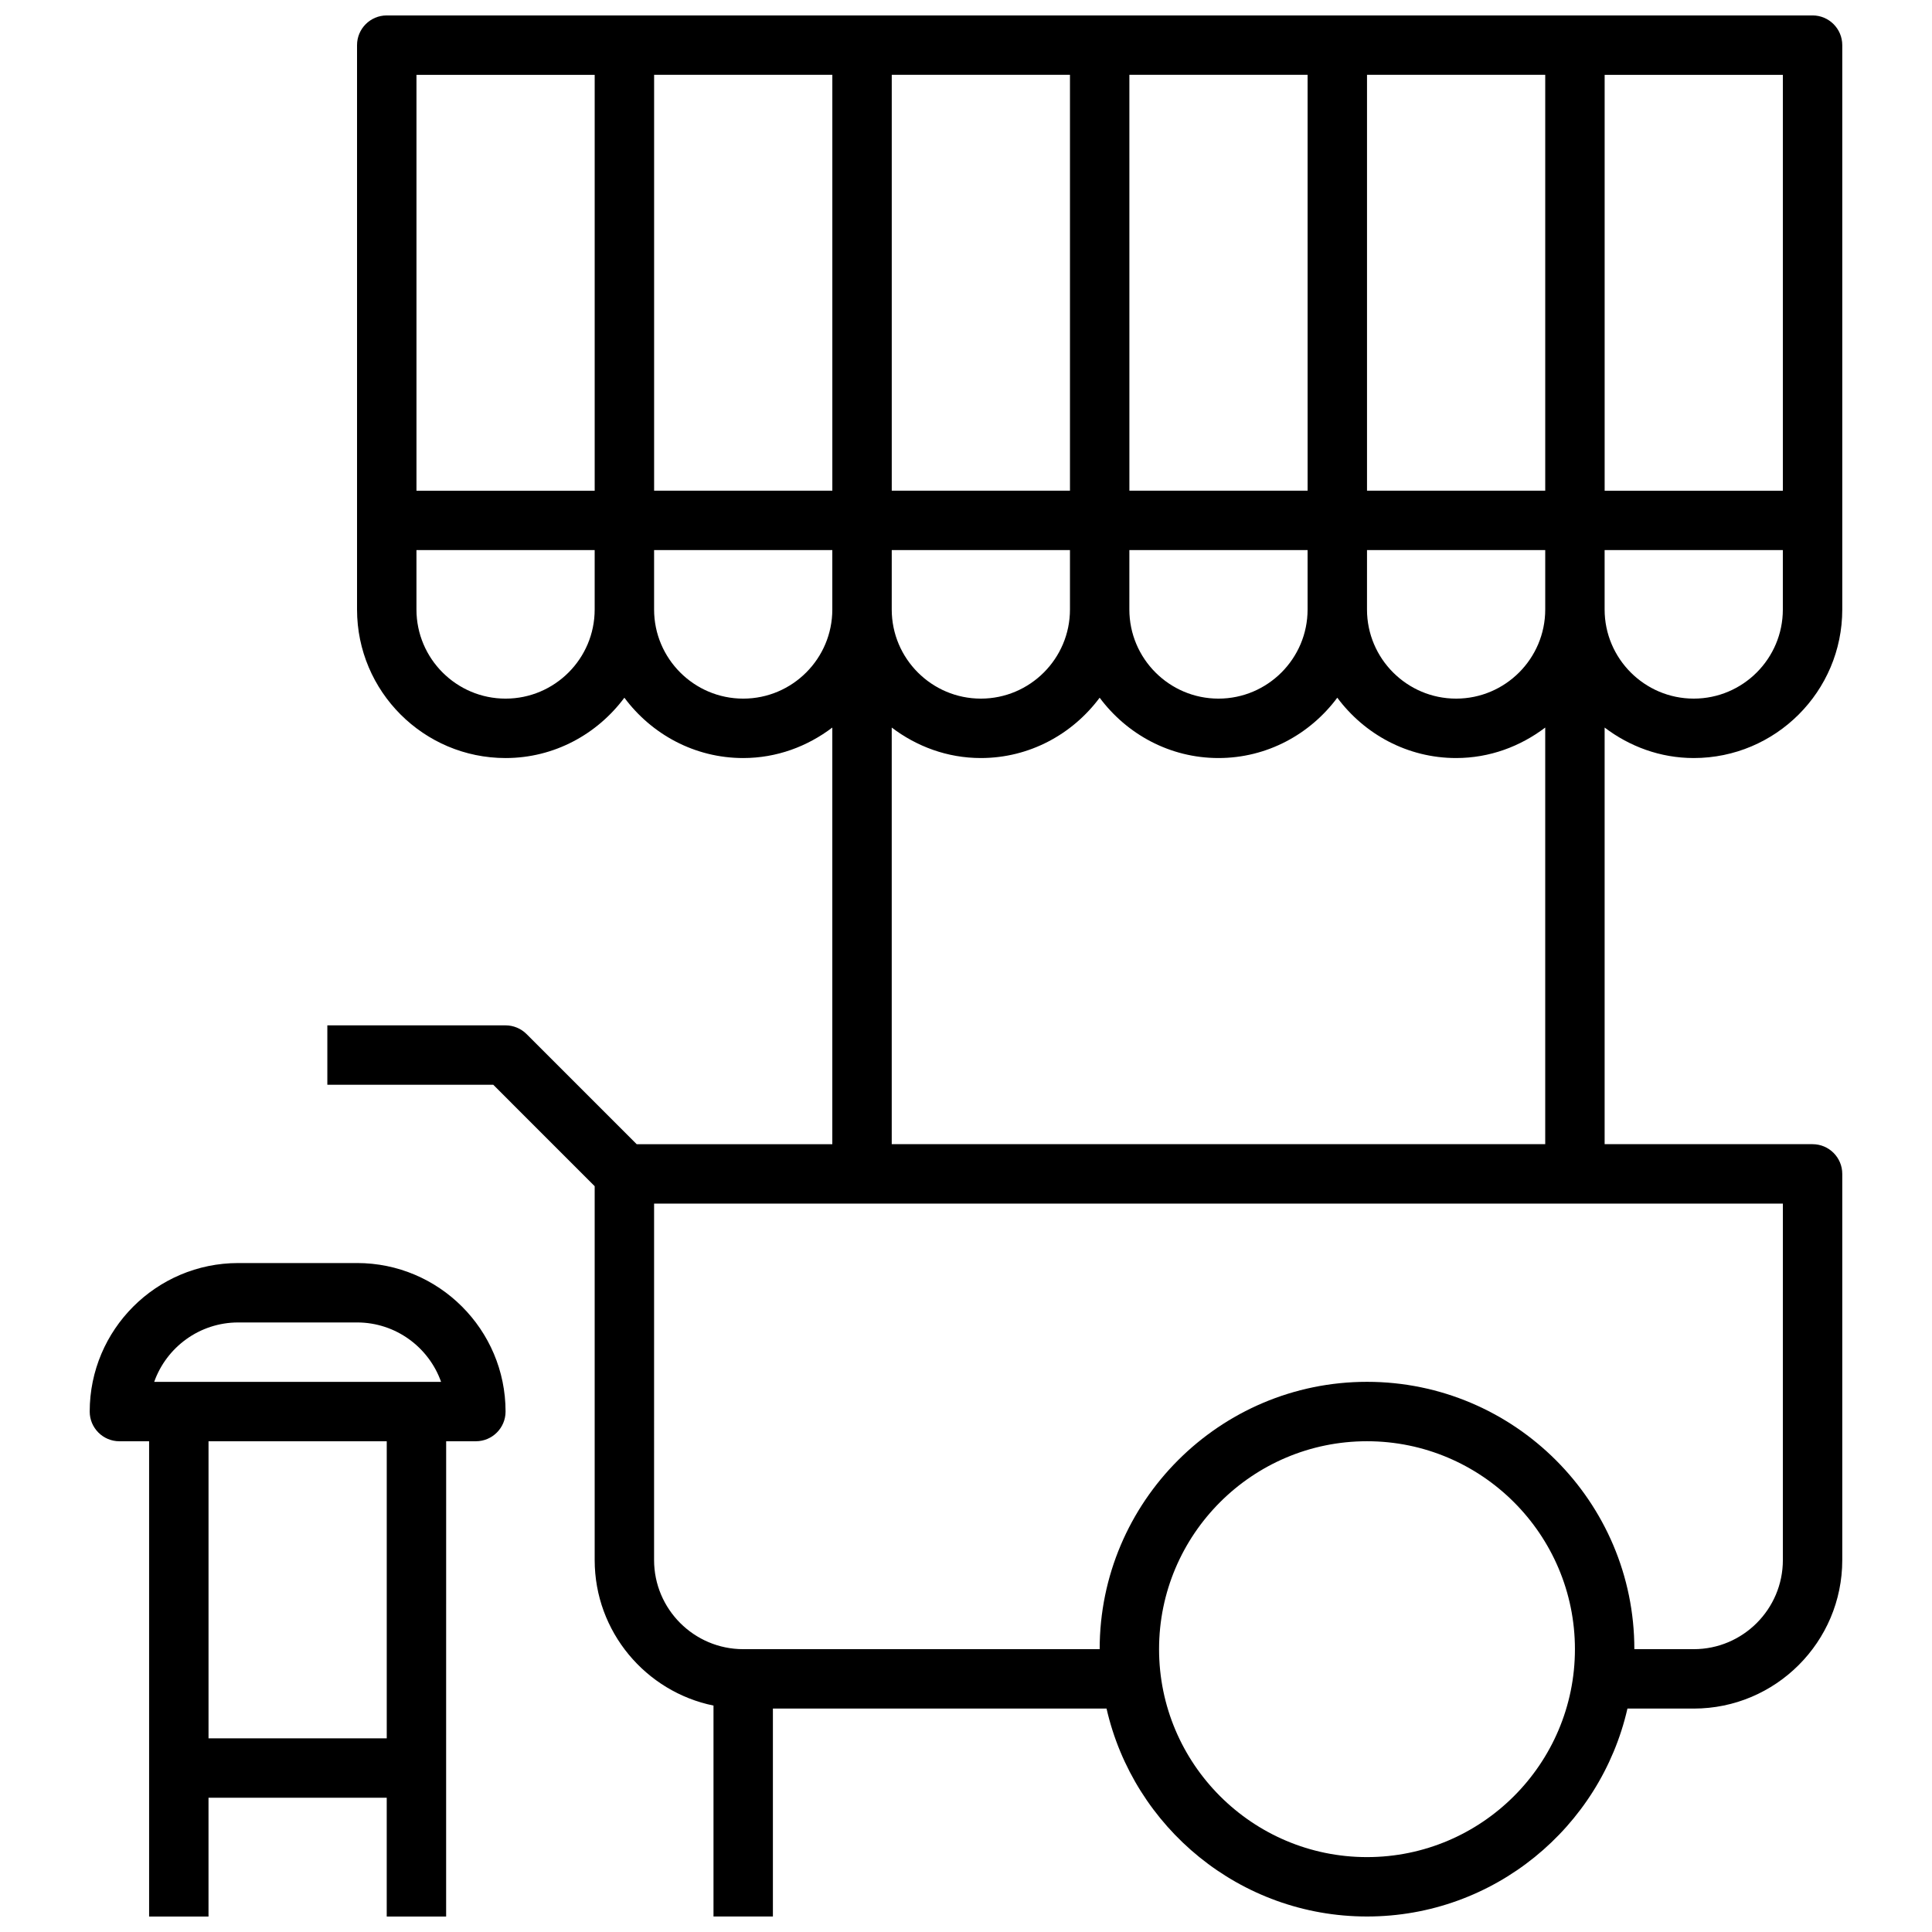 <?xml version="1.0" encoding="UTF-8"?>
<!-- The Best Svg Icon site in the world: iconSvg.co, Visit us! https://iconsvg.co -->
<svg width="800px" height="800px" version="1.1" viewBox="144 144 512 512" xmlns="http://www.w3.org/2000/svg">
 <defs>
  <clipPath id="b">
   <path d="m230 148.09h403v503.81h-403z"/>
  </clipPath>
  <clipPath id="a">
   <path d="m167 478h111v173.9h-111z"/>
  </clipPath>
 </defs>
 <g>
  <g clip-path="url(#b)">
   <path d="m624.35 148.09h-377.86c-4.344 0-7.871 3.527-7.871 7.871v149.57c0 21.703 17.656 39.359 39.359 39.359 12.918 0 24.309-6.344 31.488-15.988 7.18 9.645 18.57 15.988 31.488 15.988 8.895 0 17.02-3.078 23.617-8.078v110.41h-51.844l-29.18-29.18c-1.484-1.48-3.484-2.309-5.57-2.309h-47.23v15.742h43.973l26.875 26.879v99.074c0 19.004 13.547 34.906 31.488 38.566v55.898h15.742v-55.105h88.418c7.188 31.504 35.375 55.105 69.023 55.105 33.645 0 61.836-23.602 69.023-55.105l17.57 0.004c21.703 0 39.359-17.656 39.359-39.359v-102.34c0-4.344-3.527-7.871-7.871-7.871h-55.105v-110.41c6.598 5 14.723 8.078 23.617 8.078 21.703 0 39.359-17.656 39.359-39.359v-149.57c0-4.344-3.527-7.871-7.871-7.871zm-133.82 125.95h-47.23l-0.004-110.21h47.23zm15.742-110.21h47.23v110.21h-47.23zm-78.719 110.21h-47.23v-110.21h47.23zm-62.977 0h-47.23v-110.21h47.23zm15.746 15.742h47.23v15.742c0 13.02-10.598 23.617-23.617 23.617-13.02 0-23.617-10.598-23.617-23.617zm62.973 0h47.23v15.742c0 13.02-10.598 23.617-23.617 23.617s-23.617-10.598-23.617-23.617zm62.977 0h47.23v15.742c0 13.02-10.598 23.617-23.617 23.617-13.02 0-23.617-10.598-23.617-23.617zm62.977-125.95h47.23v110.21h-47.23zm-314.88 0h47.23v110.21h-47.23zm23.613 165.31c-13.02 0-23.617-10.598-23.617-23.617v-15.742h47.23v15.742c0.004 13.023-10.59 23.617-23.613 23.617zm62.977 0c-13.02 0-23.617-10.598-23.617-23.617v-15.742h47.23v15.742c0.004 13.023-10.59 23.617-23.613 23.617zm165.31 307.01c-30.387 0-55.105-24.719-55.105-55.105 0-30.387 24.719-55.105 55.105-55.105s55.105 24.719 55.105 55.105c0 30.387-24.719 55.105-55.105 55.105zm110.21-78.723c0 13.02-10.598 23.617-23.617 23.617h-15.742c0-39.062-31.789-70.848-70.848-70.848-39.062 0-70.848 31.789-70.848 70.848h-94.469c-13.02 0-23.617-10.598-23.617-23.617l0.004-94.461h299.14zm-236.16-110.21v-110.41c6.594 5 14.719 8.078 23.613 8.078 12.918 0 24.309-6.344 31.488-15.988 7.18 9.645 18.57 15.988 31.488 15.988 12.918 0 24.309-6.344 31.488-15.988 7.18 9.645 18.57 15.988 31.488 15.988 8.895 0 17.02-3.078 23.617-8.078v110.41zm212.54-118.08c-13.02 0-23.617-10.598-23.617-23.617v-15.742h47.23v15.742c0.004 13.023-10.594 23.617-23.613 23.617z"/>
  </g>
  <g clip-path="url(#a)">
   <path d="m238.62 478.72h-31.488c-21.703 0-39.359 17.656-39.359 39.359 0 4.344 3.527 7.871 7.871 7.871h7.871v125.95h15.742v-31.488h47.23v31.488h15.742v-39.359l0.008-86.594h7.871c4.344 0 7.871-3.527 7.871-7.871 0-21.703-17.656-39.359-39.359-39.359zm-31.488 15.742h31.488c10.266 0 19.02 6.582 22.27 15.742l-6.523 0.004h-69.504c3.25-9.164 12.004-15.746 22.27-15.746zm39.359 110.21h-47.23v-78.723h47.23z"/>
  </g>
 </g>
</svg>